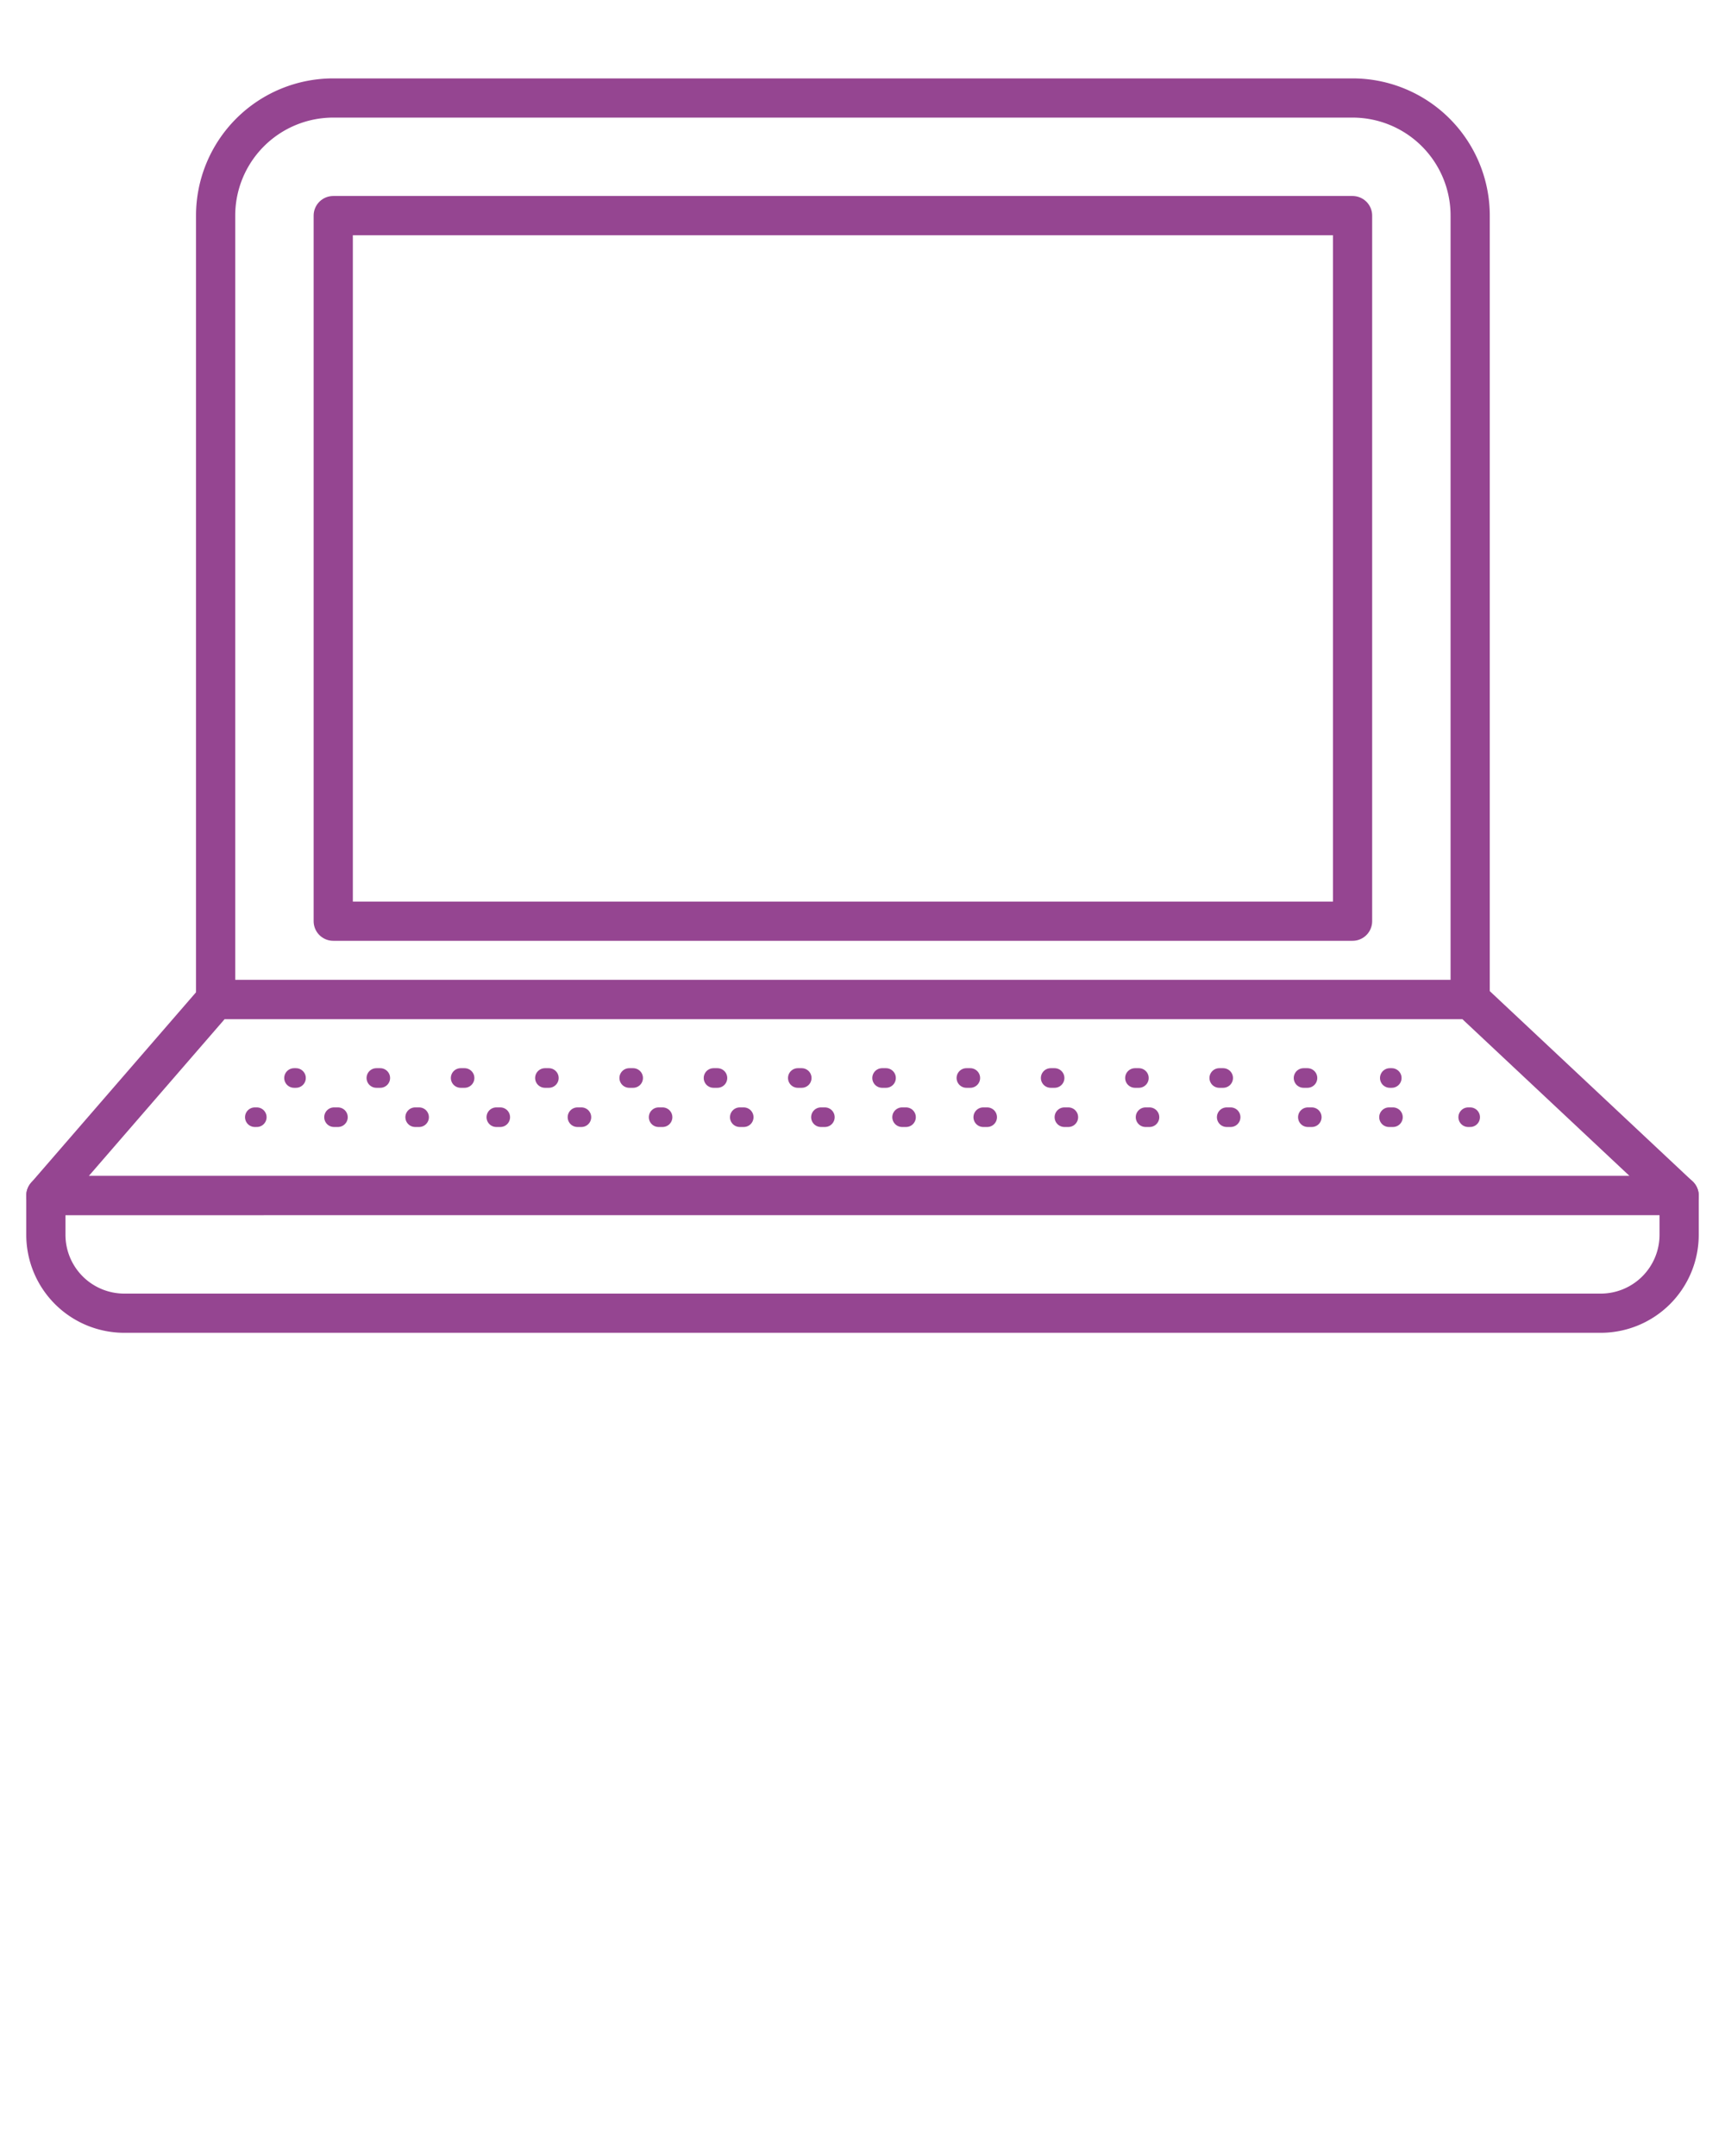 <svg xmlns="http://www.w3.org/2000/svg" viewBox="0 0 44 55"><defs><style>.cls-1,.cls-2{fill:#fff;}.cls-2,.cls-3,.cls-4,.cls-5{stroke:#954591;stroke-linecap:round;stroke-linejoin:round;}.cls-3,.cls-4,.cls-5{fill:none;stroke-width:0.5px;}.cls-4{stroke-dasharray:0.1 2.05;}.cls-5{stroke-dasharray:0.1 1.97;}</style></defs><title>how_5</title><g id="bg"><rect class="cls-1" width="44" height="55"/></g><g id="how_5"><path class="cls-2" d="M8.5,2.5h26a3,3,0,0,1,3,3v20a0,0,0,0,1,0,0H5.5a0,0,0,0,1,0,0V5.5A3,3,0,0,1,8.5,2.5Z"/><polygon class="cls-2" points="42.83 30.5 1.17 30.5 5.5 25.5 37.5 25.5 42.83 30.5"/><path class="cls-2" d="M40.83,33.5H3.17a2,2,0,0,1-2-2v-1H42.83v1A2,2,0,0,1,40.83,33.5Z"/><rect class="cls-2" x="8.5" y="5.5" width="26" height="18"/><line class="cls-3" x1="7.5" y1="27.5" x2="7.55" y2="27.5"/><line class="cls-4" x1="9.6" y1="27.5" x2="34.42" y2="27.5"/><line class="cls-3" x1="35.45" y1="27.5" x2="35.5" y2="27.5"/><line class="cls-3" x1="6.5" y1="28.5" x2="6.55" y2="28.5"/><line class="cls-5" x1="8.52" y1="28.5" x2="36.47" y2="28.5"/><line class="cls-3" x1="37.45" y1="28.5" x2="37.5" y2="28.5"/></g></svg>